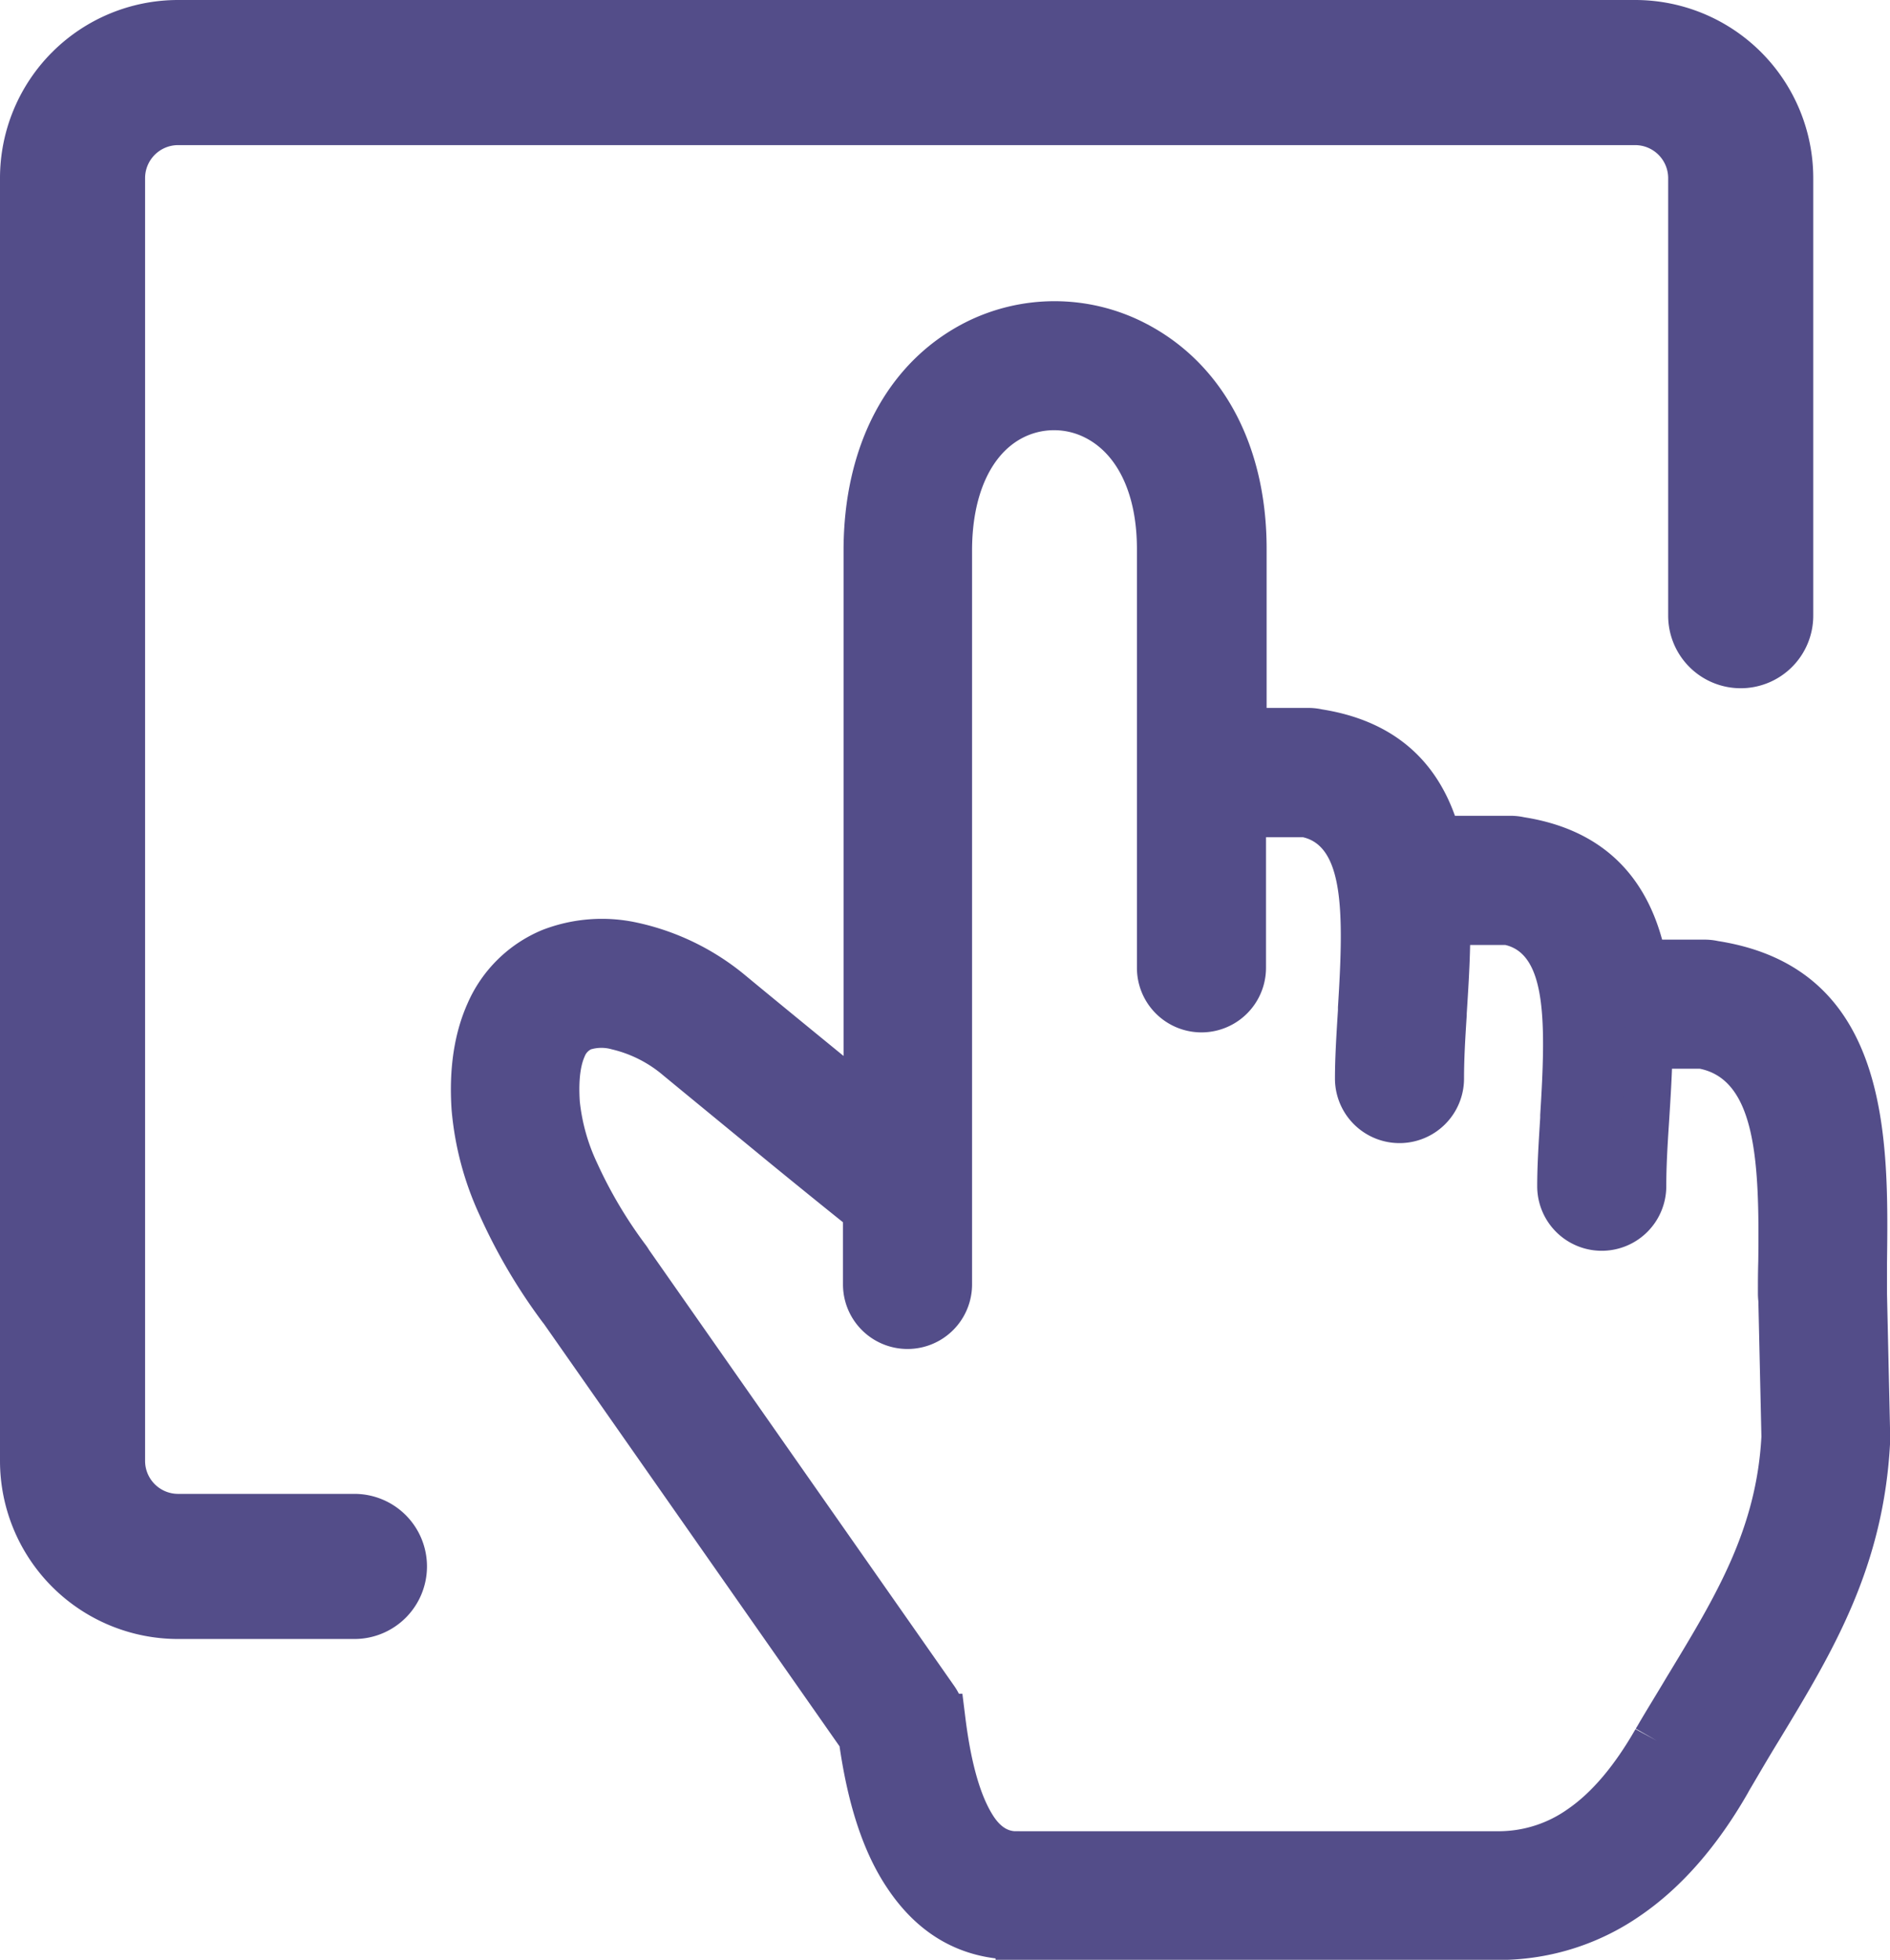 <svg id="Layer_1" data-name="Layer 1" xmlns="http://www.w3.org/2000/svg" viewBox="0 0 390.81 405.15"><defs><style>.cls-1{fill:#534d89;}</style></defs><title>self-checkout</title><path class="cls-1" d="M351.94,132.28V41.83A6.83,6.83,0,0,0,345.11,35H43.83A6.83,6.83,0,0,0,37,41.83V307a6.83,6.83,0,0,0,6.83,6.83H80.29a15,15,0,0,1,15,15h0a15,15,0,0,1-15,15H43.83A36.83,36.83,0,0,1,7,307V41.83A36.83,36.83,0,0,1,43.83,5H345.11a36.83,36.83,0,0,1,36.83,36.83v90.45a15,15,0,0,1-15,15h0A15,15,0,0,1,351.94,132.28Z" transform="translate(-7 -5)"/><path class="cls-1" d="M186.38,255.12a9.39,9.39,0,0,1-1.27-.84c-5.28-4.23-11.05-8.91-16.09-13-7.29-6-15.71-12.9-21.59-17.74A30.29,30.29,0,0,0,134.55,217a12.76,12.76,0,0,0-7.23.33,7.48,7.48,0,0,0-3.93,4c-1.22,2.68-1.79,6.53-1.46,11.7a44.72,44.72,0,0,0,4,14.44,95.81,95.81,0,0,0,10.54,17.85,7.85,7.85,0,0,1,.51.79l63.18,90.24a8.36,8.36,0,0,1,1.44,3.79h0c1.25,10.43,3.47,18.23,6.75,23.14,2.38,3.55,5.45,5.36,9.27,5.26h0.19v0h98.56a6.12,6.12,0,0,1,.7,0A29.8,29.8,0,0,0,334,383.1q8.49-5.85,15.5-18.15a3.79,3.79,0,0,1,.27-0.43c1.82-3.12,4.2-7,6.53-10.89,10.08-16.61,18.86-31,19.91-51.58l-0.65-28.36a9.22,9.22,0,0,1-.08-1.22c0-.38.05-3.06,0.08-6.66,0.24-18.75.51-41.94-16.63-44.86H347.87c-0.05,5.28-.41,10.65-0.73,15.88-0.3,4.63-.57,9.13-0.57,13.41a8.34,8.34,0,0,1-16.69,0c0-4.28.33-9.27,0.65-14.44,1.11-17.64,2.41-37.9-11.73-40.45H307.86a7.7,7.7,0,0,1-1.79-.19c0.11,6.39-.33,13-0.73,19.4-0.3,4.63-.57,9.13-0.57,13.41a8.34,8.34,0,0,1-16.69,0c0-4.28.33-9.27,0.65-14.44,1.11-17.64,2.41-37.9-11.73-40.45H266a8.05,8.05,0,0,1-2.17-.3V205a8.34,8.34,0,0,1-16.69,0V118.47c0-14.49-5.91-23.65-13.46-27.47a18.95,18.95,0,0,0-17.34,0c-7.48,3.79-13.33,13-13.33,27.85V270.53a8.34,8.34,0,1,1-16.69,0V255.12h0Zm77.51-98.45a8.36,8.36,0,0,1,2.17-.3h11.49a8.41,8.41,0,0,1,1.87.22c15.31,2.38,22.13,11.32,24.92,22.84a8.39,8.39,0,0,1,3.52-.79h11.49a8.41,8.41,0,0,1,1.87.22c16.47,2.55,23.11,12.71,25.49,25.49a9.68,9.68,0,0,1,1.27-.11h11.49a8.41,8.41,0,0,1,1.87.22c31.53,4.88,31.15,36.22,30.83,61.52,0,0.89,0,1.84,0,6.37v0.19l0.65,29.18a5.23,5.23,0,0,1,0,.92c-1.22,24.82-11,41-22.32,59.55-1.9,3.09-3.82,6.29-6.34,10.65-0.05.11-.11,0.22-0.19,0.35-5.91,10.29-12.73,18.18-20.51,23.54a46.21,46.21,0,0,1-26.31,8.4,7.1,7.1,0,0,1-.76,0h-98.5v0c-9.92.19-17.61-4.14-23.27-12.62-4.55-6.8-7.56-16.34-9.21-28.36l-61.93-88.48c-0.08-.11-0.19-0.22-0.27-0.33a112.39,112.39,0,0,1-12.43-21.1,60.58,60.58,0,0,1-5.39-20.1c-0.54-8,.6-14.52,2.87-19.59a23.75,23.75,0,0,1,12.84-12.62,28.94,28.94,0,0,1,16.69-1.22,47.13,47.13,0,0,1,20.29,10c5,4.17,13.41,11,21.54,17.66l6.83,5.58V118.82c0-22.05,9.83-36.28,22.43-42.7a35.92,35.92,0,0,1,32.4,0c12.71,6.42,22.65,20.64,22.65,42.32v38.2h0Z" transform="translate(-7 -5)"/><path class="cls-1" d="M316.36,410.15H212.86v-0.29c-9.2-1.15-16.72-6-22.43-14.59-4.78-7.13-8-16.71-9.83-29.25L119.48,278.7l-0.3-.38a117.33,117.33,0,0,1-13-22.09,65.06,65.06,0,0,1-5.8-21.79c-0.57-8.42.54-15.82,3.3-22a28.92,28.92,0,0,1,15.5-15.2,34.08,34.08,0,0,1,19.57-1.5,52.3,52.3,0,0,1,22.49,11c4.12,3.41,11.08,9.12,20.19,16.56V118.82c0-21.82,9.17-39,25.16-47.15a40.92,40.92,0,0,1,36.93,0c16.14,8.16,25.39,25.21,25.39,46.78v32.9h8.65a13.41,13.41,0,0,1,2.8.3c13.83,2.2,23.06,9.58,27.49,22h11.52a13.41,13.41,0,0,1,2.79.3c15,2.37,24.58,10.87,28.53,25.3h8.8a13.4,13.4,0,0,1,2.79.3c35.69,5.62,35.24,40.8,34.91,66.5V267c0,0.87,0,2.27,0,5.38v0.14l0.65,29a10.32,10.32,0,0,1,0,1.5c-1.3,26-11.86,43.42-23,61.81-2.19,3.56-4,6.69-6.21,10.44-0.08.16-.17,0.32-0.27,0.5-6.29,10.95-13.68,19.4-22,25.13a51.27,51.27,0,0,1-28.89,9.28C317,410.15,316.62,410.15,316.36,410.15Zm-93.5-10h93.77l0.25,0h0.18a41.46,41.46,0,0,0,23.52-7.51c7.08-4.88,13.47-12.26,19-21.92l0.2-.37c2.24-3.88,4.16-7.1,6.41-10.76,11-18,20.43-33.61,21.59-57.17v-0.21l0-.35-0.65-29.48c0-3.16,0-4.59,0-5.47V266c0.38-29.7-1.33-52.68-26.59-56.58l-0.35-.07a3.37,3.37,0,0,0-.76-0.09H348c-0.13,0-.46,0-0.61.06l-4.71.63-0.87-4.67c-2.41-12.94-9-19.56-21.34-21.47l-0.35-.07a3.39,3.39,0,0,0-.76-0.09H307.86a3.39,3.39,0,0,0-1.43.33l-5.52,2.55-1.43-5.91c-2.76-11.38-9.18-17.26-20.83-19.07l-0.34-.07a3.39,3.39,0,0,0-.76-0.09H266.06a3.39,3.39,0,0,0-.87.13l-6.3,1.69V118.47c0-17.67-7.25-31.46-19.9-37.85a30.92,30.92,0,0,0-27.88,0c-12.52,6.38-19.7,20.32-19.7,38.24V244.45l-15-12.25c-6.82-5.57-16.1-13.16-21.56-17.68a42.14,42.14,0,0,0-18.08-8.92,24.15,24.15,0,0,0-13.83.94,18.83,18.83,0,0,0-10.17,10.06c-2.07,4.62-2.9,10.4-2.44,17.19a55.22,55.22,0,0,0,5,18.42,107,107,0,0,0,11.79,20c0.13,0.15.24,0.28,0.33,0.41l0.1,0.14,62.62,89.47,0.16,1.2c1.57,11.44,4.4,20.27,8.41,26.26,4.78,7.16,11,10.52,19,10.41l5.1-.1v0.12Zm-5.53-6.58c-3.79,0-9-1.35-13.1-7.47-3.22-4.82-5.51-11.69-7-20.92h-0.06l-0.57-4.39a3.38,3.38,0,0,0-.57-1.54l-63.27-90.38-0.09-.15c-0.06-.11-0.12-0.21-0.19-0.32a102,102,0,0,1-11.14-18.87,49.12,49.12,0,0,1-4.42-16.13c-0.36-5.78.28-10.52,1.9-14.1a12.47,12.47,0,0,1,6.6-6.57,17.44,17.44,0,0,1,10.08-.6,35.46,35.46,0,0,1,15.09,7.53c5.87,4.84,14.29,11.77,21.57,17.73,5.93,4.85,11.48,9.34,16.05,13a4.6,4.6,0,0,0,.6.39l9.21,5.18V118.82c0-15.35,5.86-27.13,16.07-32.31a23.95,23.95,0,0,1,21.87,0c10.29,5.2,16.19,16.84,16.19,31.92V205a3.34,3.34,0,0,0,6.69,0V166.17l6.35,1.78a3,3,0,0,0,.82.11h11.42l0.44,0.08c18.5,3.33,17,26.77,15.84,45.6l0,0.67c-0.31,4.93-.6,9.58-0.6,13.54a3.34,3.34,0,1,0,6.69,0c0-4.36.26-8.8,0.58-13.73l0-.36c0.39-6.18.8-12.56,0.7-18.64L301,188.78l6.27,1.49a2.83,2.83,0,0,0,.63.05h11.39l0.44,0.08c18.5,3.33,17,26.77,15.84,45.6l0,0.67c-0.31,4.93-.6,9.58-0.6,13.54a3.34,3.34,0,0,0,6.69,0c0-4.36.26-8.8,0.58-13.73l0.06-.9c0.3-4.85.62-9.86,0.67-14.71l0.05-4.95h16.45l0.42,0.07c21.39,3.65,21,30.36,20.79,49.86,0,2.48-.05,4.55-0.07,5.71,0,0.47,0,.78,0,0.89a4.28,4.28,0,0,0,0,.56l0,0.54,0.65,28.55v0.19c-1.12,21.77-10.56,37.32-20.55,53.78l-0.43.72c-2.18,3.6-4.43,7.31-6.13,10.23l-0.3.48c-5,8.77-10.74,15.43-17,19.7a34.83,34.83,0,0,1-19.7,6.36h-0.31l-0.31,0H222.83l-5.12,0h-0.38Zm0.5-10h98.56c0.23,0,.53,0,0.88,0A24.67,24.67,0,0,0,331.18,379c5-3.43,9.69-9,14-16.53l4.4,2.38-4.34-2.48c0.07-.13.19-0.33,0.34-0.56,1.73-3,4-6.63,6.1-10.18l0.44-.72c9.69-16,18.07-29.77,19.1-48.93L370.59,274a14.27,14.27,0,0,1-.09-1.58c0-.13,0-0.49,0-1,0-1.15,0-3.18.07-5.65,0.27-20.41-.47-37.48-12.09-39.83h-5.75c-0.13,3.46-.35,6.91-0.56,10.28l-0.06.91c-0.31,4.77-.56,9-0.56,13.1a13.34,13.34,0,0,1-26.69,0c0-4.28.3-9.08,0.62-14.17l0-.58c1.18-18.72,1.38-33.16-7.24-35.13h-7.25c-0.1,4.75-.4,9.52-0.7,14.17l0,0.36c-0.31,4.76-.56,9-0.56,13.09a13.34,13.34,0,1,1-26.69,0c0-4.28.3-9.08,0.62-14.17l0-.59c1.18-18.72,1.38-33.16-7.24-35.13h-7.64v27a13.34,13.34,0,0,1-26.69,0V118.47c0-11.18-3.91-19.56-10.72-23a14.17,14.17,0,0,0-12.83,0C211.9,98.85,208,107.37,208,118.82V270.53a13.34,13.34,0,0,1-26.69,0V257.68c-4.47-3.58-9.81-7.91-15.5-12.56-7.29-6-15.73-12.91-21.61-17.76a25.32,25.32,0,0,0-10.68-5.43,7.76,7.76,0,0,0-4.32,0,2.69,2.69,0,0,0-1.31,1.49c-0.64,1.4-1.34,4.17-1,9.3a39.43,39.43,0,0,0,3.6,12.75,91.55,91.55,0,0,0,10,16.86,11,11,0,0,1,.71,1.06l63.08,90.1a13.33,13.33,0,0,1,1,1.66H206l0.55,4.41c1.17,9.75,3.16,16.8,5.94,21,1.52,2.27,3,2.89,4.2,3h1.1ZM191.35,260.12v10.42a3.34,3.34,0,0,0,6.69,0V260.12h-6.69Z" transform="translate(-7 -5)"/></svg>